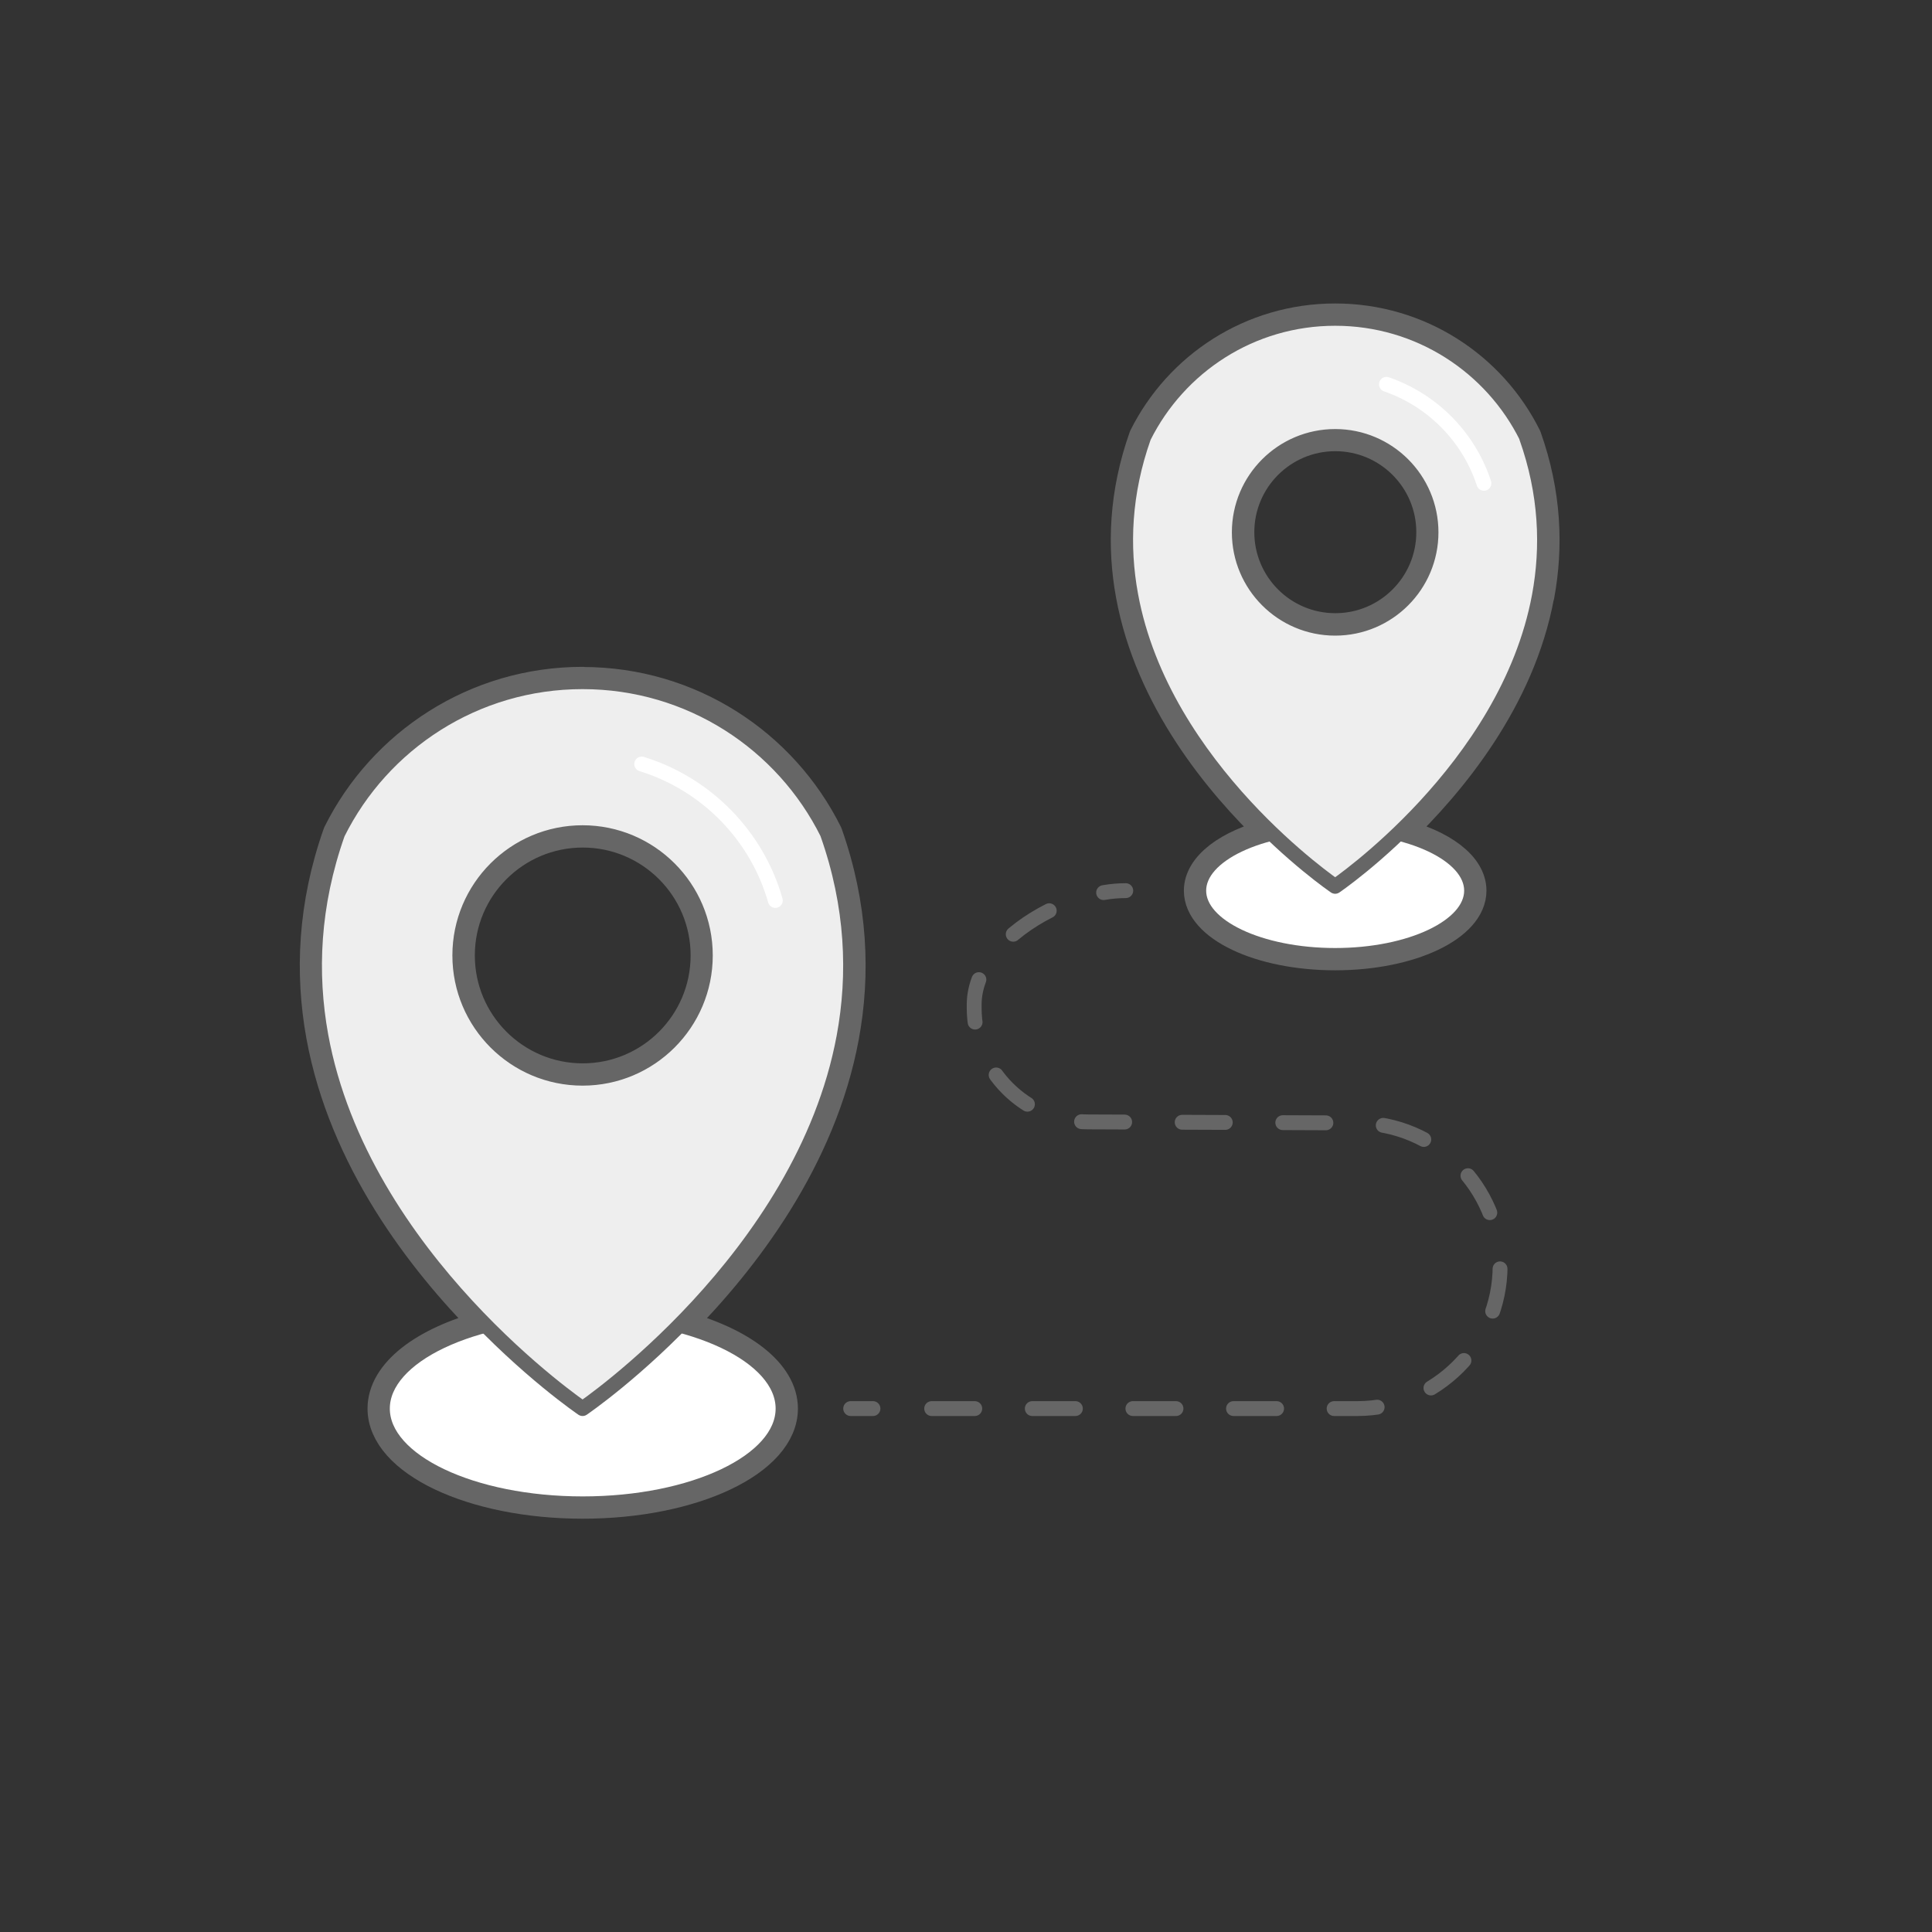 <?xml version="1.0" encoding="UTF-8"?><svg id="Calque_2" xmlns="http://www.w3.org/2000/svg" viewBox="0 0 130 130"><rect x="0" y="0" width="130" height="130" fill="#333333" stroke="none"/><defs><style>.cls-1{fill:#eee;}.cls-1,.cls-2,.cls-3,.cls-4,.cls-5,.cls-6{stroke-linecap:round;stroke-linejoin:round;}.cls-1,.cls-2,.cls-3,.cls-5,.cls-6{stroke:#666;}.cls-2,.cls-4,.cls-5{fill:none;}.cls-3{stroke-width:2px;}.cls-3,.cls-6{fill:#fff;}.cls-4{stroke:#fff;}.cls-5{stroke-dasharray:0 0 2.9 3.87;}.cls-7{fill:#bdff2c;opacity:0;}</style></defs><g id="Référentiel"><g id="two_locator_pins_path"><rect class="cls-7" width="130" height="130" rx="10" ry="10"/><g><path class="cls-3" d="m39.21,45.87c-7.22,0-13.47,4.15-16.48,10.21-1.71,4.84-1.89,9.41-1.13,13.61,1.51,8.29,6.72,15.07,11.09,19.48-4.15,1.09-6.96,3.19-6.96,5.61,0,3.54,6.04,6.41,13.48,6.41s13.48-2.87,13.48-6.41c0-2.41-2.81-4.51-6.96-5.61,4.35-4.4,9.54-11.15,11.07-19.4.78-4.21.61-8.81-1.11-13.68-3.01-6.06-9.26-10.21-16.48-10.21Zm0,26.68c-4.56,0-8.26-3.7-8.26-8.26s3.7-8.26,8.26-8.26,8.26,3.7,8.26,8.26-3.7,8.26-8.26,8.26Z"/><path class="cls-3" d="m103.59,40.09c.61-3.29.48-6.89-.87-10.69-2.35-4.73-7.23-7.98-12.88-7.98s-10.52,3.25-12.88,7.98c-1.34,3.78-1.48,7.36-.88,10.63,1.28,7.01,5.94,12.64,9.49,16.04-2.92.73-4.91,2.19-4.91,3.86,0,2.41,4.11,4.36,9.18,4.36s9.18-1.95,9.18-4.36c0-1.68-1.99-3.13-4.91-3.86,3.53-3.39,8.18-9,9.47-15.98Zm-13.74,2.17c-3.56,0-6.45-2.89-6.45-6.45s2.89-6.45,6.45-6.45,6.45,2.89,6.45,6.45-2.89,6.45-6.45,6.45Z"/></g><g><ellipse class="cls-6" cx="39.21" cy="94.78" rx="13.48" ry="6.41"/><g><path class="cls-1" d="m55.68,56.08c-3.01-6.06-9.26-10.21-16.48-10.21s-13.47,4.15-16.48,10.21c-1.71,4.84-1.89,9.41-1.13,13.61,2.74,15.01,17.61,25.09,17.61,25.09,0,0,14.81-10.05,17.59-25.01.78-4.21.61-8.81-1.11-13.68Zm-16.48,16.47c-4.56,0-8.26-3.7-8.26-8.26s3.7-8.26,8.26-8.26,8.26,3.7,8.26,8.26-3.7,8.26-8.26,8.26Z"/><path class="cls-4" d="m43.18,51.41c4.34,1.34,7.75,4.81,8.99,9.18"/></g></g><g><path class="cls-2" d="m75.75,59.93c-.48,0-.98.04-1.49.13"/><path class="cls-5" d="m70.6,61.28c-2.75,1.39-5.05,3.71-5.05,6.32v.22c0,4.22,3.45,7.67,7.67,7.67l18.11.07c5.29,0,9.61,4.32,9.61,9.61s-4.32,9.61-9.61,9.61h-30.65"/><line class="cls-2" x1="58.74" y1="94.78" x2="57.24" y2="94.78"/></g><g><ellipse class="cls-6" cx="89.84" cy="59.93" rx="9.18" ry="4.36"/><g><path class="cls-1" d="m102.72,29.4c-2.35-4.73-7.23-7.98-12.88-7.98s-10.52,3.25-12.88,7.98c-1.34,3.78-1.48,7.36-.88,10.63,2.14,11.73,13.76,19.61,13.76,19.61,0,0,11.57-7.85,13.74-19.54.61-3.29.48-6.89-.87-10.69Zm-12.88,12.87c-3.56,0-6.45-2.89-6.45-6.45s2.89-6.45,6.45-6.45,6.45,2.89,6.45,6.45-2.89,6.45-6.45,6.45Z"/><path class="cls-4" d="m93.29,25.86c3.1,1.07,5.54,3.54,6.56,6.66"/></g></g></g></g></svg>